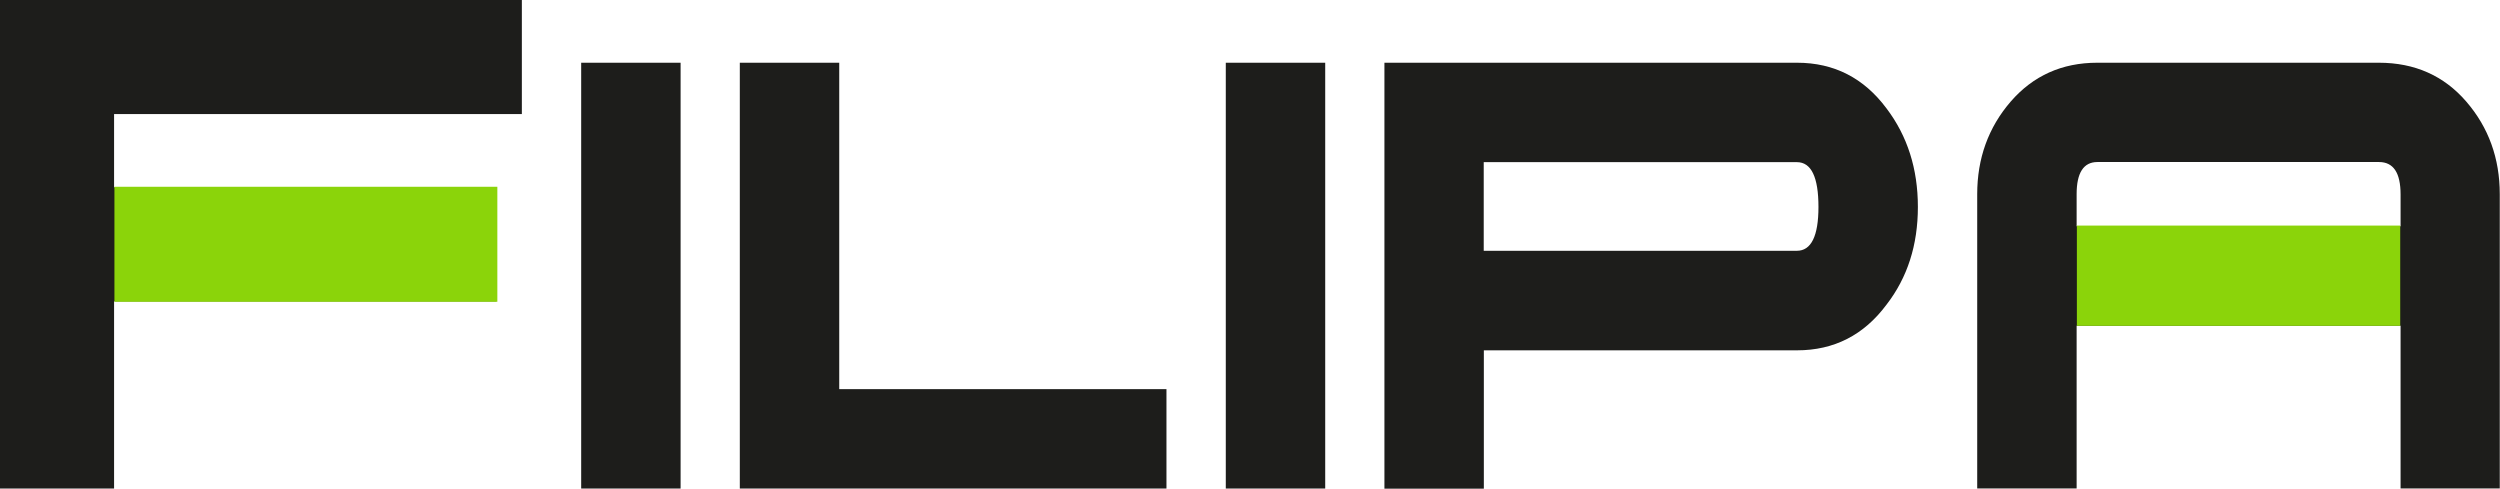 <?xml version="1.0" encoding="UTF-8"?> <svg xmlns="http://www.w3.org/2000/svg" id="uuid-155b89f4-3959-4f31-a9cd-bc975a692981" viewBox="0 0 213.23 41.67"><defs><style>.uuid-a95c007c-a7cd-49d4-a368-3995bfca25a0{fill:#8bd40a;}.uuid-21a8992a-1490-42a7-b2d0-0879353c7c1a{fill:#1d1d1b;}</style></defs><g id="uuid-9dfa85fa-e6d0-485f-ae76-f5c2d481b1a3"><g><path class="uuid-21a8992a-1490-42a7-b2d0-0879353c7c1a" d="M204.75,19.31v-2.73c0-1.84-.61-2.76-1.84-2.76h-24.02c-1.18,0-1.77,.92-1.77,2.74v2.74h27.63m8.48,22.36h-8.48v-13.88c-9.21,0-18.42,0-27.63,0v13.88h-8.48V16.56c0-3.05,.95-5.69,2.86-7.9,1.91-2.2,4.37-3.31,7.38-3.31h24.02c3.06,0,5.55,1.11,7.45,3.31,1.91,2.21,2.86,4.85,2.86,7.9v25.11Z"></path><path class="uuid-21a8992a-1490-42a7-b2d0-0879353c7c1a" d="M163.58,17.65c0,3.25-.89,6.03-2.68,8.34-1.93,2.59-4.47,3.89-7.63,3.89h-26.71v11.8h-8.48V5.35h35.19c3.16,0,5.7,1.3,7.63,3.89,1.79,2.36,2.68,5.16,2.68,8.41m-8.48,0c0-2.54-.61-3.82-1.84-3.82h-26.71v7.56h26.71c1.22,0,1.84-1.25,1.84-3.74Z"></path><rect class="uuid-21a8992a-1490-42a7-b2d0-0879353c7c1a" x="104.55" y="5.35" width="8.48" height="36.32"></rect><polygon class="uuid-21a8992a-1490-42a7-b2d0-0879353c7c1a" points="99.49 41.67 63.1 41.67 63.1 5.35 71.58 5.35 71.58 33.19 99.49 33.19 99.49 41.67"></polygon><rect class="uuid-21a8992a-1490-42a7-b2d0-0879353c7c1a" x="49.57" y="5.35" width="8.48" height="36.32"></rect><polygon class="uuid-21a8992a-1490-42a7-b2d0-0879353c7c1a" points="44.51 9.73 9.73 9.73 9.73 15.97 42.32 15.97 42.32 25.7 9.73 25.7 9.73 41.67 0 41.67 0 0 44.51 0 44.51 9.73"></polygon><rect class="uuid-a95c007c-a7cd-49d4-a368-3995bfca25a0" x="9.76" y="15.93" width="32.66" height="9.81"></rect><rect class="uuid-a95c007c-a7cd-49d4-a368-3995bfca25a0" x="177.14" y="19.24" width="27.58" height="8.55"></rect></g></g></svg> 